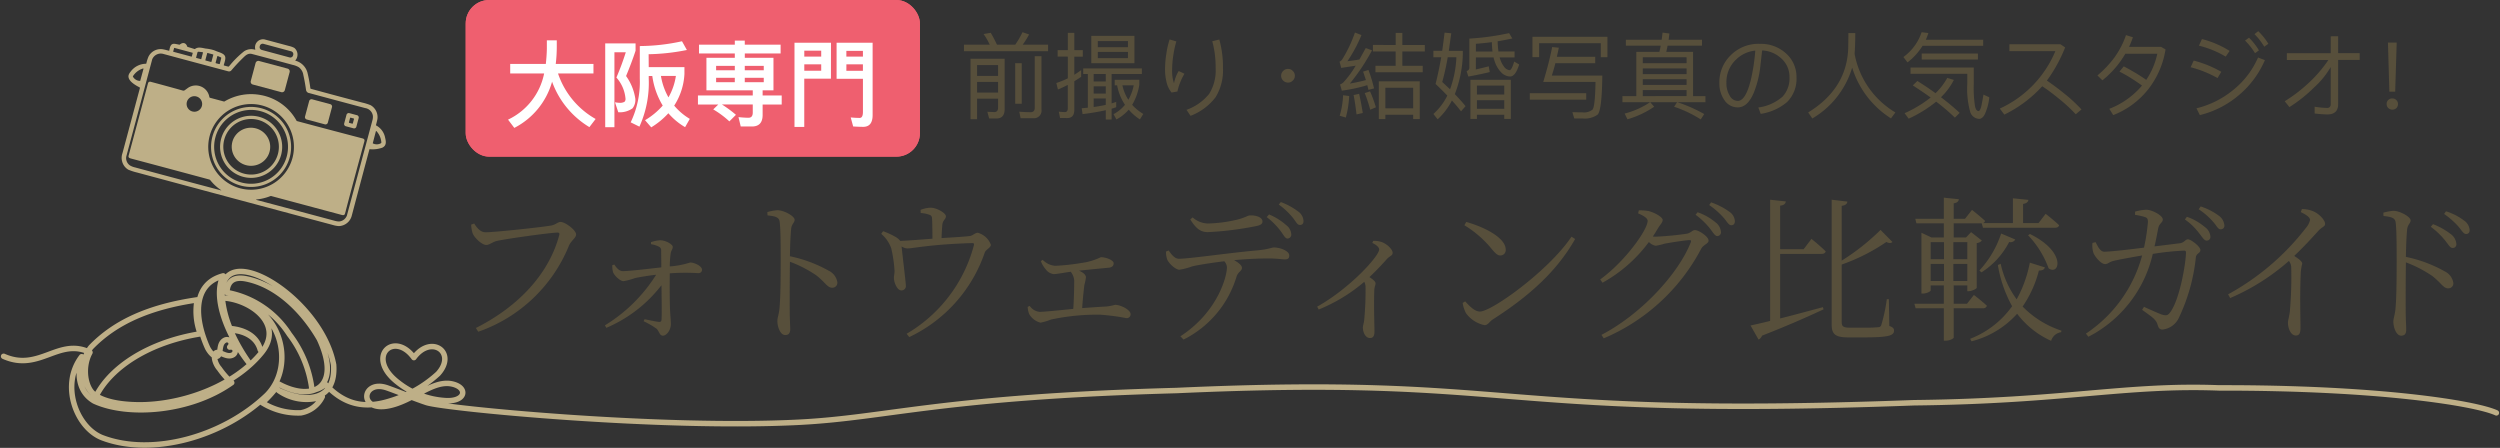 <svg xmlns="http://www.w3.org/2000/svg" width="319.218" height="57.189" viewBox="0 0 319.218 57.189">
  <rect x="0" y="0" width="319.218" height="57.189" fill="#333333" stroke="none"/>
  <g id="Group_92692" data-name="Group 92692" transform="translate(-666.467 96)">
    <g id="Group_92691" data-name="Group 92691" transform="translate(535.929 -143)">
      <g id="Rectangle_14785" data-name="Rectangle 14785" transform="translate(190 47)" fill="#ef5f6f" stroke="#ef5f6f" stroke-width="1">
        <rect width="58" height="20" rx="3" stroke="none"/>
        <rect x="0.5" y="0.5" width="57" height="19" rx="2.5" fill="none"/>
      </g>
      <path id="Path_459137" data-name="Path 459137" d="M4.08-13.46l-.38.14a4.053,4.053,0,0,0,.2,1.14c.2.5,1.14,1.46,1.74,1.46.38,0,.82-.4,1.36-.52,1.14-.26,6.82-1.06,7.7-1.06.2,0,.32.04.24.34C13.7-7.28,10.02-3,4.3-.12l.3.48A19.331,19.331,0,0,0,16.18-10.62c.28-.66.92-1,.92-1.44,0-.56-1.4-1.6-1.98-1.6-.34,0-.6.32-1.12.44-.96.2-7.32.88-8.46.88C4.84-12.34,4.4-12.98,4.08-13.46Zm22.58,2.64a3.434,3.434,0,0,1,.94.28c.24.12.36.22.36.52,0,.54.02,1.44.02,2.16-1.62.18-3.88.46-4.88.48-.46,0-.76-.3-1.12-.84l-.26.08a3.1,3.1,0,0,0,.1.9c.14.4.88,1.14,1.34,1.14a8.4,8.4,0,0,0,1.48-.4c.7-.14,1.64-.3,2.68-.42A20,20,0,0,1,20.78-.46l.18.32A17.549,17.549,0,0,0,28-5.58c.02,1.8.06,3.86,0,4.44a.256.256,0,0,1-.32.24c-.46-.04-1.2-.22-1.84-.34l-.12.26a10.055,10.055,0,0,1,1.66.96c.34.32.36.88.8.88C28.68.86,29.2.1,29.2-.6c0-.48-.06-.92-.1-1.74-.06-1.12-.06-3.42-.04-4.76a27.25,27.25,0,0,1,3.66-.02.436.436,0,0,0,.46-.44c0-.44-.92-.92-1.52-.92a11.083,11.083,0,0,1-2.6.5,12.2,12.2,0,0,1,.1-1.54c.06-.56.28-.62.28-.96,0-.3-.86-.84-1.62-.84a4.378,4.378,0,0,0-1.16.24ZM41.54-14.5c1.06.12,1.5.24,1.56.88.12,1,.12,3.18.12,4.78,0,1.52,0,4.8-.16,6.28-.08.76-.26,1.12-.26,1.56,0,.68.34,1.78,1,1.78.44,0,.64-.24.64-.76,0-.34-.04-.94-.06-1.82-.02-2.12,0-5.4.02-6.78a15.682,15.682,0,0,1,3.34,1.72c1.2.92,1.42,1.6,2.08,1.6a.64.64,0,0,0,.64-.68,1.981,1.981,0,0,0-1.12-1.5A17.188,17.188,0,0,0,44.4-9.28c.02-1.1.06-2.56.16-3.52.08-.66.44-.74.44-1.14,0-.46-1.36-1.22-2.2-1.22a6.1,6.1,0,0,0-1.28.24Zm19.56-.3a3.955,3.955,0,0,1,1.1.22c.32.12.34.24.36.68.02.48.04,1.66.04,2.38-1.36.1-3,.24-4.12.28a1.91,1.91,0,0,0-.58-.5,9.889,9.889,0,0,0-1.6-.74l-.24.34a4.221,4.221,0,0,1,1.28,1.86,16.939,16.939,0,0,1,.42,2.88c0,.34-.1.7-.08.94.02.58.44,1.58.98,1.54a.555.555,0,0,0,.54-.66c0-.36-.46-4.08-.54-4.96a1.337,1.337,0,0,0,.76.26c.72,0,2.9-.52,8.2-.68.28,0,.32.04.26.32A18.587,18.587,0,0,1,59.3.62l.34.42a18.577,18.577,0,0,0,9.64-10.8c.14-.38.78-.62.78-.98a2.461,2.461,0,0,0-1.68-1.54c-.32,0-.66.38-1.02.42-.82.1-2.3.18-3.6.26.02-.56.06-1.26.1-1.68.04-.6.46-.72.46-1.1,0-.4-1.14-1.1-1.98-1.1a3.785,3.785,0,0,0-1.26.28ZM76.44-8.66a3.5,3.5,0,0,0,.62,1.04A1.486,1.486,0,0,0,78.08-7c.4,0,1.16-.16,2.18-.3a2.028,2.028,0,0,1,.44,1.4c0,.72-.04,2.26-.12,3.34-1.96.2-3.76.38-4.28.38a1.714,1.714,0,0,1-1.28-.76l-.26.12a2.947,2.947,0,0,0,.18.9A2.315,2.315,0,0,0,76.4-.8a7.547,7.547,0,0,0,1.34-.4,28.236,28.236,0,0,1,6.28-.62,28.623,28.623,0,0,1,3.34.44.484.484,0,0,0,.54-.5c0-.58-1.3-1.2-1.98-1.2a6.282,6.282,0,0,1-1.14.22c-.88.04-1.96.12-3.06.2.06-1.04.2-2.32.28-2.96a7.528,7.528,0,0,0,.2-.96c0-.34-.38-.64-.88-.86,1.48-.16,3.2-.32,3.8-.38.44-.04.62-.28.62-.56,0-.4-.98-.78-1.64-.78a8.009,8.009,0,0,1-2.5.74,26.1,26.1,0,0,1-3.36.36,2.5,2.5,0,0,1-1.56-.76Zm19.08-5.32c.66,1.04,1.22,1.62,2.24,1.62a41.267,41.267,0,0,0,6.12-.76c.64-.12.86-.3.86-.6,0-.48-.66-.78-1.52-.78-.42,0-.68.32-1.86.58a17.858,17.858,0,0,1-3.6.46,3.079,3.079,0,0,1-1.94-.78Zm-3.1,4.1a3.092,3.092,0,0,0,.14.98c.22.56,1.12,1.36,1.58,1.34a7.951,7.951,0,0,0,1.6-.42c.6-.16,2.46-.46,4.12-.66a1.175,1.175,0,0,1,.34.8c0,1.08-1.12,5.64-5.94,8.78l.4.42a13.224,13.224,0,0,0,6.78-8.08c.22-.6.68-.68.68-1.08,0-.32-.46-.68-1-.98,1.84-.18,3.52-.22,4.42-.22.98,0,1.74.12,2.06.12.44,0,.56-.18.56-.5,0-.58-1.14-1.02-1.96-1.02-.3,0-.62.22-2.02.36-3.68.32-8.76,1.08-10.12,1.08-.52,0-.92-.52-1.3-1.06Zm12.86-4.4a9.021,9.021,0,0,1,1.76,1.76c.4.52.58.96.88.98a.5.5,0,0,0,.5-.5,1.573,1.573,0,0,0-.66-1.22,7.755,7.755,0,0,0-2.18-1.36Zm1.54-1.6a8.943,8.943,0,0,1,1.76,1.64c.42.5.58.96.92.96.32.02.48-.18.48-.5a1.583,1.583,0,0,0-.72-1.24,8.5,8.5,0,0,0-2.18-1.18Zm11.94,4.9c.44.2.88.52.88.84,0,.82-3.68,4.92-7.92,7.3l.2.36a21.039,21.039,0,0,0,5.82-3.54,1.588,1.588,0,0,1,.16.64,39.83,39.83,0,0,1-.16,4.12c-.04.52-.18.82-.18,1.08,0,.6.32,1.34.9,1.34.4,0,.58-.24.58-.84,0-.86-.1-3.12-.02-5.3.02-.4.16-.62.16-.84,0-.24-.34-.5-.78-.8.96-.9,1.7-1.72,2.26-2.34.42-.42.7-.4.7-.76,0-.46-.76-1.16-1.42-1.38a2.874,2.874,0,0,0-1.06-.14Zm11.76-2.26A13.467,13.467,0,0,1,134-10.22c.52.62.78.84,1.1.84a.683.683,0,0,0,.7-.74c0-1.54-2.76-2.9-5.04-3.54ZM132.5-2.22c-.64,0-1.28-.64-1.88-1.3l-.32.2a4.28,4.28,0,0,0,.42,1.3A3.9,3.9,0,0,0,133.1-.48c.44,0,.66-.5,1.06-.74,4.38-2.8,8.1-6,10.5-10.26l-.46-.3C141.36-7.52,134.04-2.22,132.5-2.22Zm20.2-12.54c.7.3,1.22.62,1.22.96,0,1.16-2.94,5.24-6.06,7.48l.3.42a18.484,18.484,0,0,0,5.92-5.2,1.643,1.643,0,0,0,.86.48,6.642,6.642,0,0,0,1.12-.26c.72-.14,2.76-.46,3.2-.46.18,0,.26.06.16.3-1.56,3.96-6.26,9.12-11.4,11.8l.3.44a25.1,25.1,0,0,0,12.44-11.44c.28-.52.94-.64.94-1.04,0-.52-1.26-1.34-1.74-1.34-.34,0-.48.34-1.02.46a38.553,38.553,0,0,1-3.98.38,2.55,2.55,0,0,1-.38-.02c.24-.34.46-.72.68-1.08.3-.5.58-.7.58-1.04,0-.36-1.06-.96-1.84-1.14a6.467,6.467,0,0,0-1.2-.08Zm7.34.18a9.851,9.851,0,0,1,1.84,1.76c.4.52.64.96.92.96a.463.463,0,0,0,.48-.52,1.667,1.667,0,0,0-.68-1.22,7.265,7.265,0,0,0-2.3-1.3Zm1.74-1.24a10,10,0,0,1,1.84,1.62c.44.5.64.96.98.96.28,0,.46-.18.46-.52A1.589,1.589,0,0,0,164.3-15a8.779,8.779,0,0,0-2.28-1.16Zm12.06,5.64h-3v-5.56c.52-.06.68-.26.72-.54l-2-.22V-1.02c-1.06.26-1.92.46-2.5.58l1.02,1.8a.849.849,0,0,0,.44-.5c3.54-1.38,6.06-2.52,7.86-3.36l-.08-.28c-1.94.52-3.84,1.04-5.46,1.44V-9.58h5.28c.28,0,.48-.1.54-.32-.68-.68-1.82-1.6-1.82-1.6ZM184.72-3.8h-.26a20.673,20.673,0,0,1-.7,3.28.387.387,0,0,1-.4.3,16.724,16.724,0,0,1-1.78.06h-1.86c-.86,0-1.02-.2-1.02-.72V-8.22a24.644,24.644,0,0,0,5.7-2.88c.38.18.6.16.78,0l-1.52-1.54a28.75,28.75,0,0,1-4.96,3.92v-7c.52-.06.7-.28.72-.54l-2-.24V-.54c0,1.22.48,1.62,2.1,1.62h2.02c3.12,0,3.84-.22,3.84-.86,0-.28-.12-.42-.6-.6Zm5.34-4.5h1.7v2.18h-1.7Zm1.7-2.78V-8.9h-1.7v-2.18Zm2.98,0V-8.9h-1.78v-2.18Zm-1.78,4.96V-8.3h1.78v2.18Zm3.76,3.48a.479.479,0,0,0,.52-.32c-.64-.6-1.66-1.38-1.66-1.38l-.88,1.12H193V-5.56h1.74v.74h.16c.42,0,1.02-.3,1.04-.44v-5.7a1.027,1.027,0,0,0,.66-.32l-1.38-1.08-.64.68H193v-1.8h3.58l.16.56h9.2c.28,0,.46-.1.52-.32-.64-.62-1.72-1.46-1.72-1.46l-.9,1.18h-1.98v-2.44c.46-.08.64-.26.68-.52l-1.98-.2v3.16h-3.82a.371.371,0,0,0,.26-.28c-.62-.58-1.66-1.4-1.66-1.4l-.9,1.14H193v-1.98c.44-.06.62-.24.66-.52l-1.92-.2v2.7H188.1l.14.58h3.5v1.8h-1.58l-1.28-.6v7.76h.2c.48,0,.98-.28.98-.4v-.64h1.68v2.34h-3.76l.16.58h3.6V1.5h.2c.64,0,1.06-.3,1.06-.4V-2.64Zm5.78-9.32a12.2,12.2,0,0,1,2.62,4.22c1.38.98,2.34-2.06-2.38-4.38Zm-5.96,4.74a10,10,0,0,0,3.54-3.88.68.68,0,0,0,.78-.32l-1.8-.76a12.884,12.884,0,0,1-2.78,4.72Zm6.18-1.24a15.708,15.708,0,0,1-1.68,4.68A11.955,11.955,0,0,1,199-8.32l-.36.16a16.265,16.265,0,0,0,1.82,5.26,11.8,11.8,0,0,1-5.36,4.16l.18.32a11.686,11.686,0,0,0,5.82-3.52,11.168,11.168,0,0,0,4.34,3.46,1.562,1.562,0,0,1,1.28-1.1l.04-.2a12.221,12.221,0,0,1-4.96-3.08,14.379,14.379,0,0,0,2.08-4.6c.46.02.7-.14.76-.4Zm13.44-6.1a7.337,7.337,0,0,1,1.28.28c.3.12.36.26.36.64a24.756,24.756,0,0,1-.5,3.26c-2.2.28-4.4.52-5.06.52-.54,0-.84-.68-1.12-1.22l-.4.1a2.983,2.983,0,0,0,.12,1.26c.16.46.96,1.44,1.48,1.44.4,0,.52-.28,1.14-.42.56-.14,2.32-.46,3.6-.68A17.383,17.383,0,0,1,209.88.6l.32.4a15.866,15.866,0,0,0,8.22-10.58,34.973,34.973,0,0,1,4-.42c.16,0,.24.08.24.22,0,1.28-.8,6.16-2.08,7.74-.28.34-.48.36-1.02.2-.4-.14-1.42-.6-2.26-.98l-.24.38c1.14.84,1.78,1.18,1.98,1.92.12.42.28.6.62.6a2.6,2.6,0,0,0,2.1-1.52,23.492,23.492,0,0,0,2.16-7.7c.08-.56.58-.5.58-.94,0-.42-1.18-1.36-1.6-1.36-.32,0-.48.44-1.02.5-.66.08-1.88.24-3.24.4.2-.82.36-1.72.46-2.24.14-.76.6-.76.6-1.2,0-.5-1.34-1.22-2.1-1.24a6.37,6.37,0,0,0-1.44.24Zm6.36.58a8.089,8.089,0,0,1,1.82,1.76c.4.48.62.94.96.94a.463.463,0,0,0,.48-.52,1.638,1.638,0,0,0-.7-1.2,7.256,7.256,0,0,0-2.3-1.32Zm1.76-1.3a8.713,8.713,0,0,1,1.84,1.6c.44.48.62.96.96.96a.454.454,0,0,0,.48-.52,1.675,1.675,0,0,0-.74-1.24,8.2,8.2,0,0,0-2.28-1.16Zm13.04.36c.84.42,1.18.7,1.18,1.02a2.415,2.415,0,0,1-.54,1.02,31.794,31.794,0,0,1-9.92,8.46l.26.48a28.15,28.15,0,0,0,7.5-4.74,1.38,1.38,0,0,1,.3.88,50.86,50.86,0,0,1-.18,5.6c-.08.66-.24,1.06-.24,1.42,0,.66.34,1.62,1,1.62.42,0,.6-.24.6-.98,0-1.2-.1-4.26.04-7.16a8.825,8.825,0,0,1,.18-1.04c0-.28-.46-.62-1.02-.98,1.32-1.26,2.3-2.34,3.04-3.16.54-.6.9-.56.9-.94,0-.52-.88-1.4-1.66-1.66a3.555,3.555,0,0,0-1.3-.22Zm10.56.5c1.06.12,1.5.24,1.56.88.12,1,.12,3.18.12,4.78,0,1.52,0,4.8-.16,6.28-.08.76-.26,1.12-.26,1.56,0,.68.34,1.78,1,1.78.44,0,.64-.24.64-.76,0-.34-.04-.94-.06-1.82-.02-2.12,0-5.4.02-6.78a15.682,15.682,0,0,1,3.34,1.72c1.2.92,1.42,1.6,2.08,1.6a.64.64,0,0,0,.64-.68,1.981,1.981,0,0,0-1.12-1.5,17.188,17.188,0,0,0-4.94-1.84c.02-1.1.06-2.56.16-3.52.08-.66.44-.74.44-1.14,0-.46-1.36-1.22-2.2-1.22a6.1,6.1,0,0,0-1.28.24Zm6.04,1.38a9.636,9.636,0,0,1,1.82,1.74c.42.52.64.96.96.96a.448.448,0,0,0,.48-.5,1.674,1.674,0,0,0-.7-1.26,8.953,8.953,0,0,0-2.28-1.28Zm1.7-1.64a10.338,10.338,0,0,1,1.82,1.6c.42.5.66.96.98.96.28,0,.46-.16.46-.5a1.614,1.614,0,0,0-.74-1.24,7.473,7.473,0,0,0-2.28-1.16Z" transform="translate(187 89)" fill="#574f3b"/>
      <path id="Path_459135" data-name="Path 459135" d="M.684-6.84v1.224H5.016A8.32,8.32,0,0,1,.408.276l.8,1.056a9.526,9.526,0,0,0,4.824-5.9,11.206,11.206,0,0,0,4.764,5.8L11.592.192a10.5,10.5,0,0,1-4.8-5.808h4.524V-6.84H6.5a18.561,18.561,0,0,0,.132-2.22v-.792H5.364v1.08C5.352-8.1,5.3-7.464,5.232-6.84ZM22.62-9.732a25.571,25.571,0,0,1-5.388.612v4.14a12,12,0,0,1-1.164,5.6l1.116.552A13.54,13.54,0,0,0,18.372-4.98V-5.3h.456a9.831,9.831,0,0,0,1.332,3.78A9.284,9.284,0,0,1,17.9.348l.792.912A9.882,9.882,0,0,0,20.88-.54a8.426,8.426,0,0,0,2.136,1.776l.6-1.056a7.87,7.87,0,0,1-1.992-1.692,8.2,8.2,0,0,0,1.308-4.044v-.876h-4.56L18.36-8.076a26.886,26.886,0,0,0,4.884-.54ZM20.892-2.568a8.146,8.146,0,0,1-.96-2.736H21.84A7.733,7.733,0,0,1,20.892-2.568ZM12.816-9.456v10.7h1.176V-8.328h1.452a33.147,33.147,0,0,1-1.2,3.228,4.632,4.632,0,0,1,1.164,2.7.5.5,0,0,1-.132.4,1.158,1.158,0,0,1-.54.132,4.145,4.145,0,0,1-.672-.072l.42,1.272A2.82,2.82,0,0,0,16.3-1.164a1.729,1.729,0,0,0,.36-1.236A6.657,6.657,0,0,0,15.48-5.292c.468-1.128.876-2.208,1.212-3.228v-.936ZM25.74-7.62v4.152h5.916v.66h-7v1.152h2.6l-.648.624A11.619,11.619,0,0,1,28.668.5l.84-.84a15.746,15.746,0,0,0-1.788-1.32h3.936V-.624c0,.432-.18.66-.54.66a12.327,12.327,0,0,1-1.284-.084l.288,1.2h1.428q1.368,0,1.368-1.476V-1.656h2.436V-2.808H32.916v-.66H34.3V-7.62h-3.66v-.552h4.572V-9.3H30.636v-.516H29.364V-9.3H24.792v1.128h4.572v.552ZM33.06-4.5H30.636v-.564H33.06Zm-3.7,0H26.976v-.564h2.388ZM26.976-6.024v-.564h2.388v.564Zm3.66-.564H33.06v.564H30.636Zm7.6-.2h2.16v.816h-2.16Zm2.16-.984h-2.16v-.756h2.16Zm3.216.984H45.72v.828H43.608Zm2.112-.984H43.608v-.732H45.72Zm0,2.832V-.7c0,.5-.144.756-.408.756-.36,0-.744-.024-1.152-.06l.312,1.152c.432.024.852.048,1.284.048.792,0,1.2-.5,1.2-1.5V-9.54h-4.6v4.6Zm-4.08-4.6H36.984V1.212h1.248V-4.956H41.64Z" transform="translate(195 62)" fill="#fff"/>
      <path id="Path_459136" data-name="Path 459136" d="M8.1-9.888A11.605,11.605,0,0,1,7.176-8.3H4.836q-.4-.846-.792-1.512l-.912.156A9.126,9.126,0,0,1,3.912-8.3H.624v.84h10.74V-8.3H8.124A9.586,9.586,0,0,0,8.94-9.6ZM4.788,1.128C5.472,1.128,5.82.72,5.82-.1v-6.4H1.464V1.224H2.3V-1.4H4.98V-.288c0,.4-.156.6-.468.6l-.9-.036.228.852ZM2.3-2.172V-3.54H4.98v1.368Zm0-2.136v-1.38H4.98v1.38Zm7.152,5.4a.963.963,0,0,0,1.068-1.1V-6.828H9.66v6.6c0,.36-.168.552-.5.552C8.676.324,8.184.3,7.68.264l.18.828ZM7.164-5.928V-.756H8V-5.928Zm6.648,7c.6,0,.9-.348.9-1.032v-3.66C15-3.8,15.3-4,15.588-4.188V-5.04c-.288.2-.576.4-.876.588V-6.768H15.8V-7.6H14.712v-2.2h-.828v2.2h-1.3v.828h1.3V-4a11.034,11.034,0,0,1-1.464.6l.2.828c.42-.168.84-.372,1.26-.588V-.18c0,.324-.12.492-.36.492a5.865,5.865,0,0,1-.792-.06l.168.816ZM20.064-.984c-.192.06-.384.12-.588.192V-4.548H23.34v-.72H15.852v.72h.588v4.3l-.78.072.108.744A29.221,29.221,0,0,0,18.732.072V1.26h.744V-.12c.2-.06.4-.12.588-.192Zm-1.332.372c-.48.108-1,.2-1.548.276V-1.428h1.548Zm-1.548-1.44v-.924h1.548v.924Zm0-1.548v-.948h1.548V-3.6Zm-.3-5.82v3.492h5.508V-9.42Zm4.68,2.844H17.712v-.792h3.852Zm-3.852-1.4v-.78h3.852v.78Zm2.16,4.164v.708h.312a6.483,6.483,0,0,0,1,2.484,4.762,4.762,0,0,1-1.464,1.2l.372.672A5.357,5.357,0,0,0,21.66,0a6.626,6.626,0,0,0,1.428,1.248l.432-.7A6.169,6.169,0,0,1,22.1-.612a7.174,7.174,0,0,0,.912-2.544v-.66Zm.984.708H22.3a6.147,6.147,0,0,1-.684,1.848A5.363,5.363,0,0,1,20.856-3.108ZM33.228-8.952l-.9.216A12.6,12.6,0,0,1,32.76-5.28a5.639,5.639,0,0,1-.828,3.264A6.494,6.494,0,0,1,29.04.024l.516.768a7.339,7.339,0,0,0,3.18-2.352,6.5,6.5,0,0,0,.96-3.72A13,13,0,0,0,33.228-8.952ZM26.88-8.964a10.663,10.663,0,0,0-.4,1.74,12.7,12.7,0,0,0-.18,2.088A6.346,6.346,0,0,0,26.472-3.6a3.178,3.178,0,0,0,.66,1.416l.744-.132a7.851,7.851,0,0,1,.9-2.268l-.732-.348a4.565,4.565,0,0,0-.6,1.572,4.931,4.931,0,0,1-.24-1.776A12.567,12.567,0,0,1,27.36-6.96a11.93,11.93,0,0,1,.384-1.752ZM42-5.2a.833.833,0,0,0-.612.252.826.826,0,0,0-.264.624.8.8,0,0,0,.264.612A.833.833,0,0,0,42-3.456a.833.833,0,0,0,.612-.252.844.844,0,0,0,.264-.612.871.871,0,0,0-.264-.624A.833.833,0,0,0,42-5.2Zm7.032,3.36A10.447,10.447,0,0,1,48.6.78l.78.228a12.689,12.689,0,0,0,.432-2.748Zm2.052-.18-.708.156c.144.72.264,1.536.372,2.472l.8-.18Q51.336-.9,51.084-2.016Zm1.188-3.048-.684.216q.18.522.36,1.08c-.7.18-1.38.324-2.052.444a25.842,25.842,0,0,0,2.832-4.248l-.8-.288c-.288.516-.552,1.008-.816,1.464-.5.084-1.02.156-1.524.216a17.869,17.869,0,0,0,1.788-3.336l-.828-.324a17.135,17.135,0,0,1-1.608,3.4.906.906,0,0,1-.36.324l.216.792c.624-.1,1.248-.192,1.848-.288a11.9,11.9,0,0,1-1.6,2.16,1.293,1.293,0,0,1-.4.24l.228.792a20.565,20.565,0,0,0,3.252-.7c.048.192.1.4.144.6l.72-.192A19.058,19.058,0,0,0,52.272-5.064Zm.2,2.736-.672.216A19.215,19.215,0,0,1,52.5.012L53.22-.3A15.464,15.464,0,0,0,52.476-2.328Zm.372-5.928v.828h2.9V-5.6h-2.58v.828h6.036V-5.6H56.6V-7.428h2.868v-.828H56.6V-9.792h-.852v1.536Zm5.976,4.644H53.592V1.2h.84V.648h3.552V1.2h.84ZM54.432-.168V-2.8h3.552V-.168Zm11.556-6.5h2.256a4.362,4.362,0,0,0,.132.468,3.773,3.773,0,0,0,.888,1.488,1.659,1.659,0,0,0,1.1.48c.456,0,.84-.516,1.152-1.536l-.636-.372c-.216.732-.408,1.1-.588,1.1a.989.989,0,0,1-.66-.384,3.356,3.356,0,0,1-.6-1.212c0-.012-.012-.024-.012-.036h1.908v-.756H68.868a12.024,12.024,0,0,1-.1-1.3q.972-.162,1.872-.36l-.408-.684a32.151,32.151,0,0,1-5.076.7V-5.34a.427.427,0,0,1-.348.408l.216.708q1.584-.288,2.736-.576l-.132-.732c-.54.144-1.092.276-1.644.4Zm2.04-1.944c.012.42.036.816.084,1.188H65.988v-.984C66.684-8.46,67.368-8.532,68.028-8.616Zm2.424,4.8h-5.16v5h.828V.648h3.492v.54h.84ZM66.12-.108v-1.1h3.492v1.1Zm0-1.824v-1.14h3.492v1.14Zm-4.128-7.9c-.1.792-.192,1.56-.3,2.316H60.564v.828h1c-.216,1.224-.456,2.364-.72,3.408.54.516,1.044,1.008,1.5,1.488A7.845,7.845,0,0,1,60.564.552l.54.684a8.471,8.471,0,0,0,1.824-2.4A17.423,17.423,0,0,1,64.092.216l.576-.66C64.308-.9,63.852-1.4,63.3-1.98a15,15,0,0,0,1.02-5.028v-.5H62.532c.1-.684.2-1.428.312-2.244Zm.7,7.236c-.312-.288-.636-.6-1-.936a29.635,29.635,0,0,0,.7-3.156H63.5A13.532,13.532,0,0,1,62.688-2.592ZM76.14-5.928h5.088v-.816h-4.9c.084-.372.168-.756.252-1.164l-.852-.084C75.48-6.708,75.1-5.22,74.592-3.54h6.672C81.228-1.428,81.1-.252,80.88,0a1.733,1.733,0,0,1-1.248.348c-.408,0-.84-.012-1.32-.024l.24.8H79.6a2.779,2.779,0,0,0,1.944-.5c.36-.384.552-2.04.588-4.968H75.684C75.84-4.836,76-5.364,76.14-5.928ZM72.876-2.1v.828h7.2V-2.1Zm9.912-7.2H73.212v2.592h.852V-8.484h7.872V-6.7h.852Zm2.352.372v.756h4.452c-.048.264-.108.528-.168.792H86.472v5.652H84.7v.78h3.528A10.413,10.413,0,0,1,84.984.5l.36.732A11.84,11.84,0,0,0,88.752-.372l-.5-.576H91.68L91.3-.372a15.4,15.4,0,0,1,3.4,1.62l.444-.684A18.865,18.865,0,0,0,91.728-.948H95.3v-.78H93.72V-7.38H90.3c.06-.264.12-.528.168-.792H94.86v-.756H90.6c.036-.264.072-.528.1-.792l-.876-.12-.108.912Zm2.16,7.2V-2.5h5.592v.768Zm0-1.428v-.732h5.592v.732Zm0-1.38v-.732h5.592v.732Zm0-1.392v-.756h5.592v.756ZM102.264-8.4a4.992,4.992,0,0,0-3.816,1.536A4.765,4.765,0,0,0,97.08-3.432a3.69,3.69,0,0,0,.636,2.208,2.029,2.029,0,0,0,1.716.936c.864,0,1.572-.672,2.1-2.016a12.863,12.863,0,0,0,.756-3.024l.252-2.232a3.817,3.817,0,0,1,2.376.96,3.123,3.123,0,0,1,1.116,2.472,3.423,3.423,0,0,1-.876,2.46,5.821,5.821,0,0,1-3.1,1.392l.3.816a6.74,6.74,0,0,0,3.372-1.512,4.186,4.186,0,0,0,1.2-3.156,4,4,0,0,0-1.308-3.024A4.72,4.72,0,0,0,102.264-8.4ZM99.432-1.116a1.18,1.18,0,0,1-1.02-.648,3,3,0,0,1-.432-1.668,3.915,3.915,0,0,1,1.248-2.976,4.01,4.01,0,0,1,2.436-1.128,24.457,24.457,0,0,1-.516,3.516C100.7-2.088,100.128-1.116,99.432-1.116Zm15-8.664h-.876c0,.456-.012,1.092-.024,1.908Q113.37-2.688,108.42.36l.528.768a11.246,11.246,0,0,0,5.088-6.492,11.807,11.807,0,0,0,4.956,6.48l.564-.756a11.023,11.023,0,0,1-5.208-7.476C114.4-7.86,114.432-8.748,114.432-9.78Zm7.932,6.12-.588.564c.816.528,1.584,1.044,2.28,1.548a15.236,15.236,0,0,1-3.324,2l.516.7a16.134,16.134,0,0,0,3.516-2.172,25.546,25.546,0,0,1,2.388,2.04l.612-.612a30.368,30.368,0,0,0-2.388-1.992,8.4,8.4,0,0,0,1.644-2.208l-.84-.264a8.108,8.108,0,0,1-1.5,1.956C123.96-2.628,123.18-3.144,122.364-3.66Zm.66-4.488h7.74v-.78h-7.32a7.865,7.865,0,0,0,.324-.852l-.864-.108a6.382,6.382,0,0,1-2.328,3.168l.528.684A7.958,7.958,0,0,0,123.024-8.148Zm-.108.984V-6.4h7.176v-.768Zm7.332,8.34c.264,0,.5-.18.7-.54a6.872,6.872,0,0,0,.6-2.208L130.8-1.92c-.1.564-.18,1.044-.264,1.428-.108.444-.228.672-.36.672-.216,0-.372-.216-.456-.624a15.1,15.1,0,0,1-.156-2.856V-5.376h-8.076v.8h7.248V-3.3a10.981,10.981,0,0,0,.372,3.588A1.244,1.244,0,0,0,130.248,1.176Zm8.064-4.164c.66.444,1.344.948,2.04,1.524A19.767,19.767,0,0,1,142.584.588l.732-.612a19.392,19.392,0,0,0-2.328-2.136q-1.026-.828-2.088-1.548a18.869,18.869,0,0,0,2.328-4.236l-.588-.4h-6.528v.876h5.868a13.958,13.958,0,0,1-7.092,7.332l.576.768a15.96,15.96,0,0,0,4.824-3.6ZM149-9.516a10.831,10.831,0,0,1-1.416,2.772,13.1,13.1,0,0,1-2.232,2.376l.636.624a12.175,12.175,0,0,0,2.292-2.412c.228-.324.444-.648.636-.984H153A9.6,9.6,0,0,1,151.584-3.8c-.336-.24-.7-.48-1.092-.72-.624-.384-1.224-.72-1.776-1.008l-.552.672a17.46,17.46,0,0,1,1.788,1.032c.384.252.756.5,1.092.744-.036.048-.072.084-.108.132a10.312,10.312,0,0,1-4.068,2.844l.5.8A10.548,10.548,0,0,0,151.9-2.676a11.012,11.012,0,0,0,2.148-5.016l-.576-.324h-4.08a13.035,13.035,0,0,0,.492-1.224Zm16.884-.5-.48.372a8.337,8.337,0,0,1,1.248,1.608l.528-.372A8.286,8.286,0,0,0,165.888-10.02Zm-1.188.828-.492.372a8.344,8.344,0,0,1,1.272,1.608l.5-.36A7.864,7.864,0,0,0,164.7-9.192Zm-6,.18-.384.84a12.337,12.337,0,0,1,3.42,1.4l.5-.732A12.443,12.443,0,0,0,158.7-9.012Zm7.164,2.352a10.8,10.8,0,0,1-2.976,3.984A11.864,11.864,0,0,1,158-.168l.432.864a12.143,12.143,0,0,0,5.172-2.712,12.005,12.005,0,0,0,3.132-4.308Zm-8.22.4-.384.84a14.45,14.45,0,0,1,3.432,1.38l.48-.792A14.057,14.057,0,0,0,157.644-6.264Zm17.5-3.108v2.16h-5.6v.864h5.3a16.647,16.647,0,0,1-2.5,2.916,19.692,19.692,0,0,1-3.072,2.352l.6.744A17.924,17.924,0,0,0,172.98-2.8a10.819,10.819,0,0,0,2.16-2.64V-.708a.435.435,0,0,1-.48.492,13,13,0,0,1-1.572-.156V.492a16.069,16.069,0,0,0,1.62.12c.912,0,1.38-.432,1.38-1.3V-6.348h2.748v-.864h-2.748v-2.16Zm7.308.8.18,6.264h.744l.192-6.264ZM183-1.428a.687.687,0,0,0-.516.2.644.644,0,0,0-.2.5.687.687,0,0,0,.2.516A.736.736,0,0,0,183,0a.765.765,0,0,0,.528-.2.7.7,0,0,0,.2-.516.687.687,0,0,0-.2-.5A.714.714,0,0,0,183-1.428Z" transform="translate(253 61)" fill="#574f3b"/>
      <g id="アートワーク_365" data-name="アートワーク 365" transform="translate(196.532 86.639)">
        <g id="Group_86031" data-name="Group 86031" transform="translate(-65.532 -17.174)">
          <path id="Path_266791" data-name="Path 266791" d="M324.292,24.056c-2.584-1.2-14.9-3.228-35.4-3.186-11.888-.452-19.665,1.681-38.957,1.895-54.5,2.027-50.114-3.564-94.177-1.56-30.056.821-36.828,3.464-48.129,4.047-17.727.916-45.317-1.746-47.644-2.518-1.637-.543-3.274-1.251-5.006-1.864-3.193-1.129-3.786,3.05.15,2.291,3.1-.6,5.531-3.225,7.979-2.827,2.269.4,1.973,2.376-.8,2.152A10.755,10.755,0,0,1,56.35,20.17C52.133,16.926,55.837,13.5,58.386,17c2.216-3.015,5.537-.644,3.091,2.06a15.668,15.668,0,0,1-6.052,3.451c-3.323,1.069-5.934.516-8.355-2.118a3.084,3.084,0,0,1-1.688.771,14.48,14.48,0,0,0-2.894-7.13A12.015,12.015,0,0,0,34.51,8.687c.073-1.773,1.251-2,2.531-1.73,4.011.837,7.318,4.257,9.281,7.679,2.864,6.181-.849,8.072-5.176,5.75a15.238,15.238,0,0,1-2.118,2.378,8.644,8.644,0,0,0,4.922,1.291,3.764,3.764,0,0,0,2.738-2.068,6.136,6.136,0,0,1-5.564-.783c3.539,1.657,7.336,1.339,7.014-3.283C46.511,9.232,33.4,1.41,33.9,9.2a13.681,13.681,0,0,0,1.019,4.1c.3,0,3.292.206,3.854,2.706-.627-2.285-3.292-2.552-3.8-2.488a23.547,23.547,0,0,0,2.344,4.128c-2.632-3.318-4.707-8.26-3.277-11.084-3.957,1.038-3.678,5.418-2.025,9.135.388.816,1.382,1.79,1.575.572.083-.4.062-1.151.622-1.465a.567.567,0,0,1,.782.168.583.583,0,0,1-.126.684.584.584,0,0,1,.649.25.567.567,0,0,1-.265.754c-.541.3-1.2-.116-1.589-.241-1.088-.451-.844,1.183-.12,1.982a10.512,10.512,0,0,0,1.583,1.8c-5.3,3.759-13.291,4.321-17.553,2.351-2.211-1.3-2.136-3.8-1.607-5.666-2.776,3.639-.641,9.145,2.7,10.373,6.3,2.356,15.34-.076,20.955-5.469C43.5,17.868,41.3,9.777,34.361,9.409c3.434.361,7.436,3.433,4.581,6.952-3.348,4.126-9.535,6.444-14.787,6.653-1.964.078-5.729-.09-7.071-1.785a4.528,4.528,0,0,1,.058-5.54c3.163-3.28,7.574-5.184,13.573-6.062a8.083,8.083,0,0,0,.4,4.337C24.636,15,19.737,18.158,17.826,21.886c-1.418-.758-1.878-3.6-.8-5.55-4-1.953-6.455,2.528-11.024.5" transform="translate(-6 6.196)" fill="none" stroke="#beaf87" stroke-linecap="round" stroke-linejoin="round" stroke-width="0.7"/>
        </g>
      </g>
      <g id="アートワーク_372" data-name="アートワーク 372" transform="translate(171.227 70.967) rotate(15)">
        <g id="Group_90545" data-name="Group 90545" transform="translate(-27.159 -16.5)">
          <path id="Path_421426" data-name="Path 421426" d="M14.733,1.584a1.652,1.652,0,0,0-1.289.568A12.288,12.288,0,0,0,12.1,4.48a.134.134,0,0,1-.124.076H11.45A.057.057,0,0,1,11.4,4.5c.041-1.1.01-1.359-1.137-1.435-.057,0-.241-.025-.552-.063a5.229,5.229,0,0,0-1.1.073c-.438.035-.984.006-1.28.394a.074.074,0,0,1-.06.029l-.94-.035a.05.05,0,0,1-.041-.025c-.206-.3-.479-.438-.81-.2a1.564,1.564,0,0,0-.178.2.078.078,0,0,1-.06.029c-.3.016-.508.032-.613.048-.514.086-.457.6-.426.994v0a.049.049,0,0,1-.048.048c-.222,0-.448,0-.679.013A1.736,1.736,0,0,0,1.839,5.957a5.048,5.048,0,0,0-.041.914.051.051,0,0,1-.044.051A2.467,2.467,0,0,0,.1,8.484,1.041,1.041,0,0,0,0,8.9c.019.737,1.213,1.029,1.753,1.143a.085.085,0,0,1,.067.083v8.6a1.757,1.757,0,0,0,.273,1.1,1.706,1.706,0,0,0,.994.743,7.018,7.018,0,0,0,1.178.06q12.95.014,25.9,0a3.2,3.2,0,0,0,.759-.063,1.759,1.759,0,0,0,1.242-1.715q-.014-4.372-.013-8.748a.041.041,0,0,1,.035-.041,3.706,3.706,0,0,0,1.515-.613c.432-.391.264-.832.006-1.3a2.241,2.241,0,0,0-1.524-1.229.034.034,0,0,1-.028-.035q0-.324-.01-.648a1.747,1.747,0,0,0-1.315-1.632,6.779,6.779,0,0,0-1.1-.044q-3.405.014-6.8,0a.089.089,0,0,1-.083-.057c-.244-.584-.511-1.153-.807-1.7a2.155,2.155,0,0,0-1.934-1.2.012.012,0,0,1-.009,0,.035.035,0,0,1-.019-.044,1.112,1.112,0,0,0-.552-1.5A2.661,2.661,0,0,0,18.823,0c-1.076,0-2.156,0-3.232,0a1.021,1.021,0,0,0-.822,1.524C14.787,1.562,14.774,1.581,14.733,1.584ZM1.619,9.189a.043.043,0,0,1-.041.048,1.062,1.062,0,0,1-.994-.292.089.089,0,0,1-.013-.064A2.333,2.333,0,0,1,1.559,7.6q.067-.024.067.048ZM32.356,7.624a.04.04,0,0,1,.051-.016,2.385,2.385,0,0,1,.984,1.223.135.135,0,0,1-.035.14,1.076,1.076,0,0,1-.959.276.037.037,0,0,1-.035-.041l-.01-1.565A.024.024,0,0,1,32.356,7.624ZM10.393,3.594l.406.067a.071.071,0,0,1,.06.07l.013.737a.071.071,0,0,1-.07.073l-.41.006a.071.071,0,0,1-.073-.07l-.006-.81a.024.024,0,0,1,0-.013A.074.074,0,0,1,10.393,3.594ZM9.015,3.553l.711,0a.049.049,0,0,1,.048.048l0,.9a.047.047,0,0,1-.048.048l-.711,0a.049.049,0,0,1-.048-.048l0-.9A.051.051,0,0,1,9.015,3.553ZM7.849,3.7l.486-.076c.06-.01.092.016.092.079l0,.8c0,.025-.013.038-.038.035h-.6A.042.042,0,0,1,7.741,4.5l0-.664A.133.133,0,0,1,7.849,3.7Zm-3.134.362a.037.037,0,0,1,.038-.038l2.385,0a.037.037,0,0,1,.038.038V4.5a.037.037,0,0,1-.038.038l-2.385,0A.037.037,0,0,1,4.715,4.5Zm7.29,9.637a5.471,5.471,0,1,1,5.471,5.471A5.471,5.471,0,0,1,12.006,13.7ZM15.219.949h0a.367.367,0,0,1,.371-.368l3.674.006a.369.369,0,0,1,.368.372v.067a.367.367,0,0,1-.372.368l-3.674-.006a.369.369,0,0,1-.368-.371ZM19.906,2.21a2.605,2.605,0,0,1,.829.092,1.493,1.493,0,0,1,.813.81q.4.757.832,1.765a.478.478,0,0,0,.508.264q5.739.009,7.382,0a1.166,1.166,0,0,1,1.2.7,1.572,1.572,0,0,1,.092.594q0,6.287,0,12.58a1.176,1.176,0,0,1-.756.972,2.211,2.211,0,0,1-.635.064c-3.4,0-6.8,0-10.2.013a.375.375,0,0,1-.13-.019c-.022-.01-.022-.016,0-.025a6.583,6.583,0,0,0,1.642-.889.261.261,0,0,1,.159-.035q4.62,0,9.243,0c.264,0,.384-.051.381-.333q-.024-2.782,0-9.491c0-.2-.1-.3-.321-.3Q26.623,9,22.306,9c-.086,0-.1-.041-.146-.092a6.532,6.532,0,0,0-5.137-1.927,6.641,6.641,0,0,0-4.315,1.978A.116.116,0,0,1,12.625,9H10.8a.133.133,0,0,1-.121-.076,1.759,1.759,0,0,0-2.994-.346L7.4,8.929a.327.327,0,0,1-.267.079q-2.124-.024-4.207-.019a.268.268,0,0,0-.267.267q.014,4.777,0,9.548c0,.321.229.3.489.3q5.1-.01,10.189,0a.338.338,0,0,1,.232.067,5.9,5.9,0,0,0,1.635.851.043.043,0,0,1,.025.019c0,.01,0,.016-.013.016q-5.682.019-11.355.01a2.276,2.276,0,0,1-.711-.076A1.134,1.134,0,0,1,2.4,19q0-6.416-.013-12.831a1.184,1.184,0,0,1,1.2-1.035q4.272.01,8.548,0A.385.385,0,0,0,12.52,4.9q.452-.957.994-1.867c.254-.425.46-.819,1.019-.822Q17.219,2.2,19.906,2.21Zm-9.85,8.071a.992.992,0,1,1-.994-.994A.993.993,0,0,1,10.056,10.281Z" transform="translate(0)" fill="#beaf87"/>
          <path id="Path_421427" data-name="Path 421427" d="M732.806,139.354h3.769a.363.363,0,0,0,.365-.365v-2.381a.363.363,0,0,0-.365-.365h-3.769a.365.365,0,0,0-.365.365v2.381A.363.363,0,0,0,732.806,139.354Z" transform="translate(-717.181 -133.403)" fill="#beaf87"/>
          <path id="Path_421428" data-name="Path 421428" d="M1110.091,281.556l2.394,0a.312.312,0,0,0,.311-.311l0-2.045a.312.312,0,0,0-.311-.311l-2.394,0a.312.312,0,0,0-.311.311l0,2.045A.312.312,0,0,0,1110.091,281.556Z" transform="translate(-1086.655 -273.075)" fill="#beaf87"/>
          <path id="Path_421429" data-name="Path 421429" d="M1353,303.634l1.01,0a.294.294,0,0,0,.3-.3V302.2a.3.3,0,0,0-.3-.3l-1.01,0a.3.3,0,0,0-.3.3l0,1.137A.294.294,0,0,0,1353,303.634Zm.247-1.153a.067.067,0,0,1,.067-.067l.384,0a.067.067,0,0,1,.066.067l0,.556a.067.067,0,0,1-.067.067l-.384,0a.067.067,0,0,1-.067-.067Z" transform="translate(-1324.517 -295.61)" fill="#beaf87"/>
          <path id="Path_421430" data-name="Path 421430" d="M602.174,414.038a5.11,5.11,0,1,0,1.5,3.613A5.092,5.092,0,0,0,602.174,414.038Zm-3.613,8.319a4.715,4.715,0,1,1,4.715-4.715A4.716,4.716,0,0,1,598.561,422.358Z" transform="translate(-581.087 -403.948)" fill="#beaf87"/>
          <path id="Path_421431" data-name="Path 421431" d="M652.837,466.732a3.965,3.965,0,1,0,2.87,4.823,4.017,4.017,0,0,0,.124-.981A3.976,3.976,0,0,0,652.837,466.732Zm-.978,7.386a3.547,3.547,0,1,1,3.547-3.547A3.54,3.54,0,0,1,651.859,474.118Z" transform="translate(-634.385 -456.886)" fill="#beaf87"/>
          <ellipse id="Ellipse_87" data-name="Ellipse 87" cx="2.458" cy="2.432" rx="2.458" ry="2.432" transform="translate(14.783 11.496) rotate(-5.337)" fill="#beaf87"/>
        </g>
      </g>
    </g>
  </g>
</svg>
